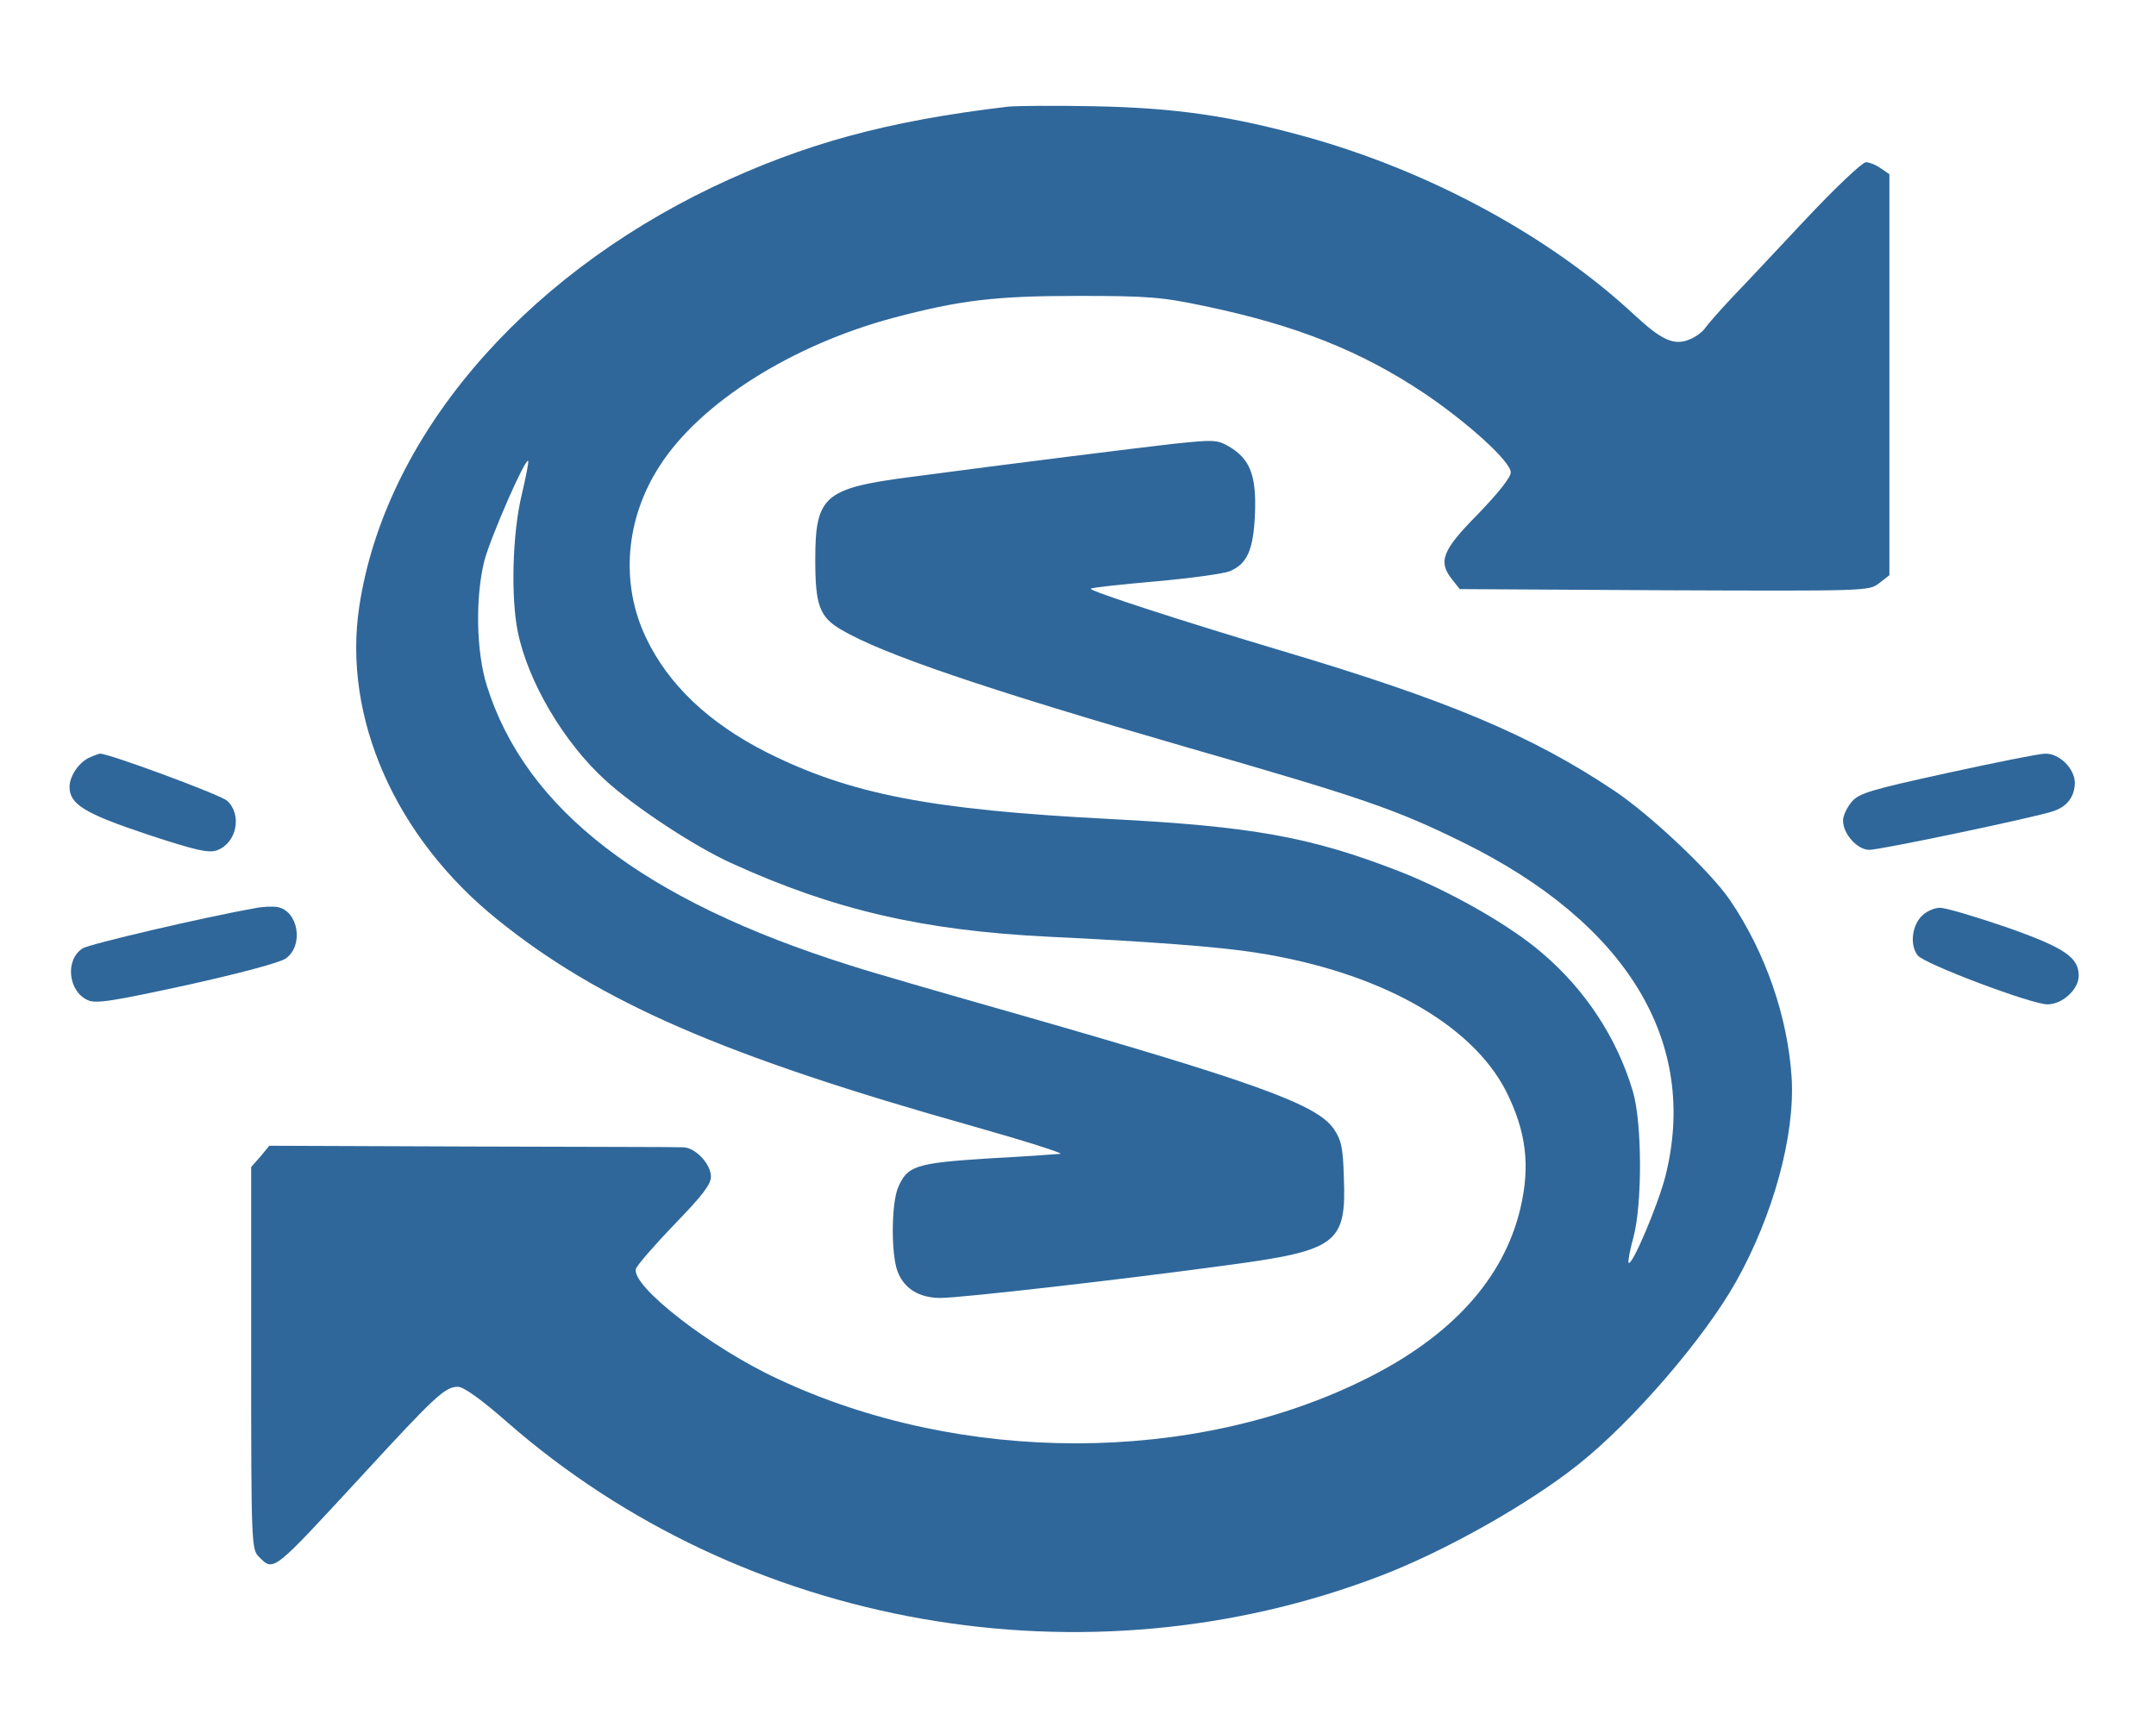 <svg version="1.0" xmlns="http://www.w3.org/2000/svg" width="558pt" height="447pt"
        viewBox="0 0 558 447" preserveAspectRatio="xMidYMid meet">
        <g transform="translate(0,447) scale(0.1,-0.1)" fill="#2f679a" stroke="none">
                <path d="M2610 4194 c-314 -37 -529 -96 -765 -208 -501 -240 -849 -652 -915
-1085 -44 -288 93 -599 358 -812 264 -213 585 -353 1232 -535 134 -38 235 -70
224 -71 -10 -1 -95 -7 -188 -12 -187 -12 -208 -19 -232 -76 -16 -40 -18 -154
-4 -207 14 -50 55 -78 114 -78 52 0 465 47 744 85 283 38 307 56 300 228 -2
78 -7 97 -27 126 -45 63 -207 121 -836 301 -176 50 -363 104 -415 121 -534
168 -840 404 -940 724 -28 89 -30 231 -6 325 17 62 105 264 113 257 2 -2 -6
-42 -17 -89 -24 -100 -28 -264 -10 -353 26 -129 119 -287 227 -385 74 -68 230
-171 325 -214 267 -122 498 -175 823 -191 255 -12 441 -26 535 -41 317 -49
558 -183 648 -359 52 -104 63 -192 37 -303 -43 -182 -178 -331 -399 -441 -446
-223 -1049 -223 -1522 -1 -177 82 -383 243 -368 286 4 10 49 62 100 115 71 73
94 103 94 123 0 33 -41 76 -72 76 -13 1 -259 1 -547 2 l-524 2 -23 -28 -24
-27 0 -495 c0 -481 1 -495 20 -514 39 -39 34 -42 264 207 193 210 218 233 251
233 15 0 61 -33 127 -91 611 -535 1499 -691 2262 -398 167 64 383 186 511 288
142 113 326 327 408 473 97 173 153 380 144 528 -10 157 -67 323 -159 459 -50
74 -206 221 -300 284 -215 144 -433 235 -863 363 -255 76 -498 155 -492 160 2
3 78 11 168 19 90 8 176 20 191 26 46 19 62 55 66 149 4 100 -13 142 -67 174
-31 18 -40 18 -145 7 -104 -12 -410 -50 -681 -86 -222 -29 -245 -49 -245 -214
0 -118 11 -148 67 -181 107 -63 371 -153 893 -304 459 -132 542 -161 715 -246
427 -210 613 -518 525 -866 -20 -76 -86 -232 -95 -223 -2 3 3 32 12 64 24 87
23 300 -1 380 -41 138 -123 263 -235 358 -83 72 -240 161 -371 212 -229 89
-381 116 -750 135 -463 24 -669 64 -885 172 -150 76 -255 175 -313 297 -67
140 -54 308 36 446 105 163 343 313 607 383 171 45 261 56 475 56 183 0 218
-3 331 -27 234 -49 402 -116 565 -225 114 -77 224 -177 224 -205 0 -13 -33
-54 -85 -108 -93 -94 -104 -123 -66 -170 l19 -24 529 -3 c525 -2 530 -2 556
18 l27 21 0 519 0 519 -22 15 c-12 9 -30 16 -39 16 -9 0 -79 -66 -155 -147
-77 -82 -163 -174 -193 -205 -29 -31 -59 -65 -67 -76 -7 -11 -26 -25 -42 -31
-39 -16 -71 -2 -140 62 -221 206 -532 374 -852 463 -195 54 -339 75 -550 79
-102 2 -201 1 -220 -1z" />
                <path d="M234 2510 c-28 -11 -54 -48 -54 -77 0 -45 39 -69 201 -123 127 -42
160 -49 181 -41 51 19 65 92 26 128 -18 16 -313 125 -330 122 -1 0 -13 -4 -24
-9z" />
                <path d="M5040 2469 c-196 -43 -228 -52 -247 -74 -13 -15 -23 -37 -23 -49 0
-35 37 -76 68 -76 29 0 429 84 476 100 36 12 55 37 56 73 0 37 -40 77 -77 76
-15 0 -129 -23 -253 -50z" />
                <path d="M660 2119 c-135 -24 -429 -93 -446 -104 -46 -29 -38 -111 13 -134 21
-10 63 -3 257 39 135 30 241 58 256 69 47 34 32 123 -22 133 -13 2 -39 1 -58
-3z" />
                <path d="M4972 2097 c-24 -26 -29 -74 -9 -100 16 -22 295 -127 336 -127 39 0
81 39 81 74 0 48 -37 73 -188 126 -79 27 -156 50 -171 50 -16 0 -37 -10 -49
-23z" />
        </g>
</svg>